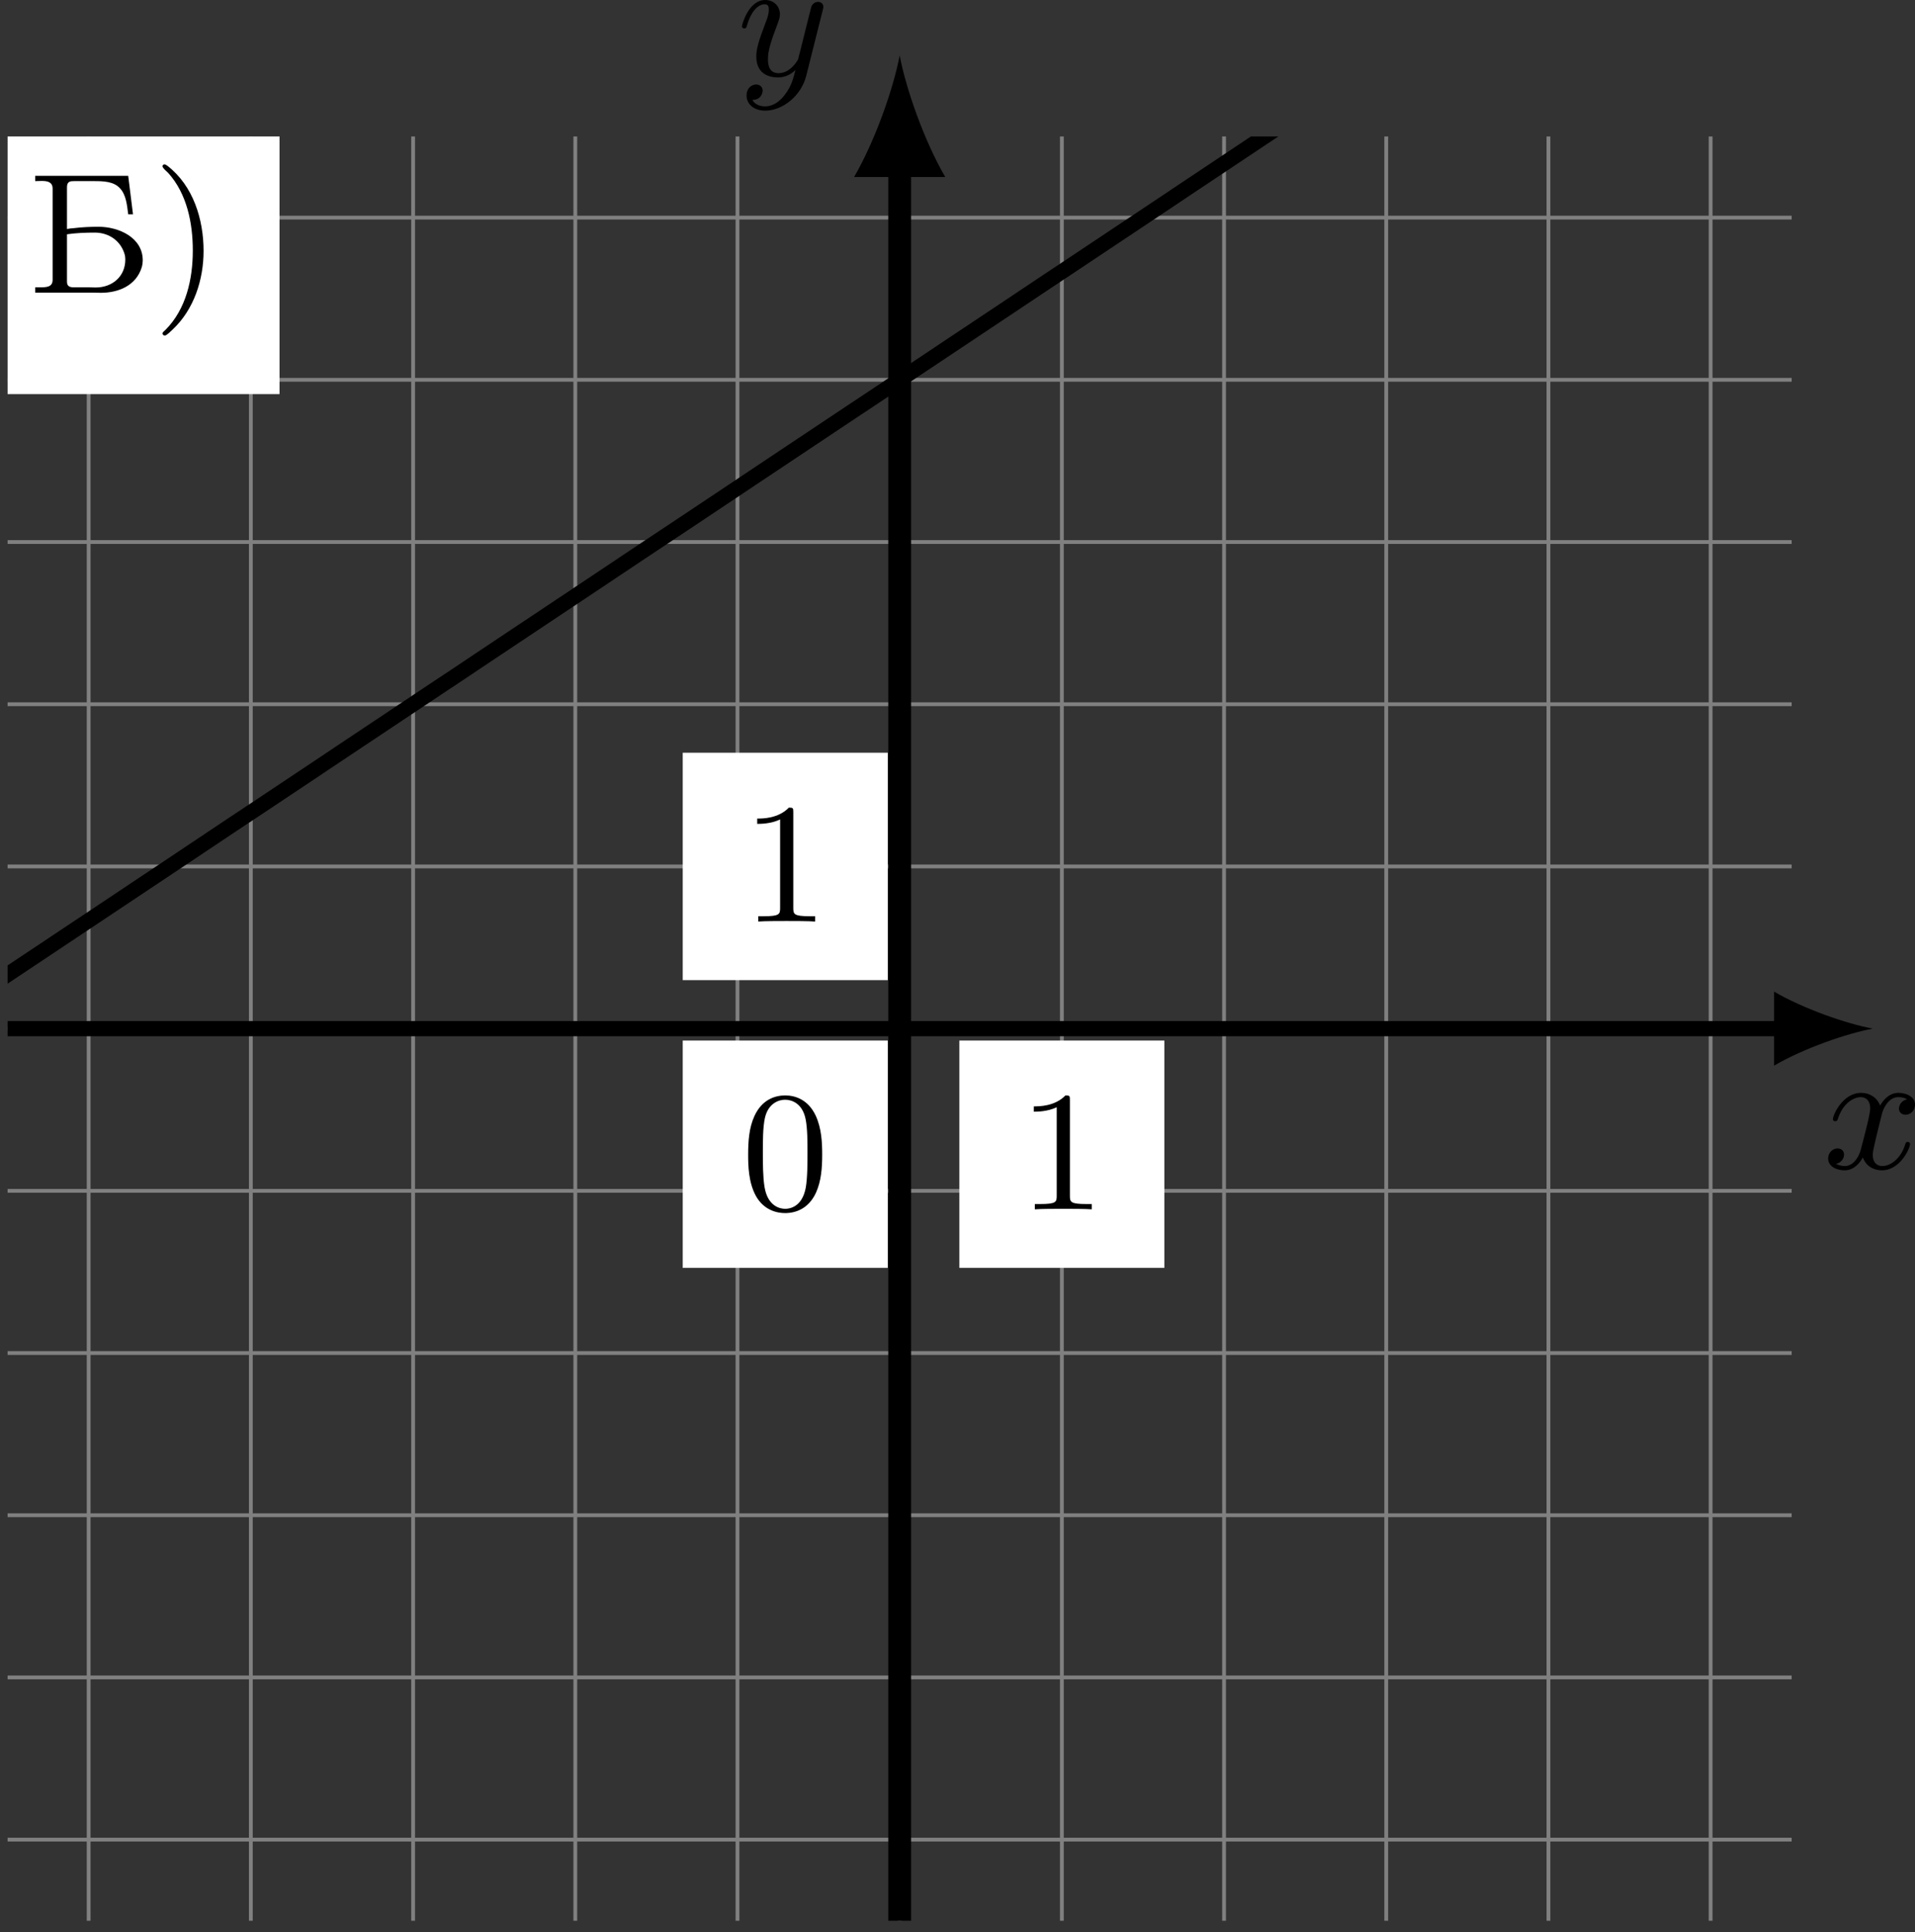 <?xml version='1.0' encoding='UTF-8'?>
<!-- This file was generated by dvisvgm 2.13.3 -->
<svg version='1.1' xmlns='http://www.w3.org/2000/svg' xmlns:xlink='http://www.w3.org/1999/xlink' width='200.815pt' height='202.601pt' viewBox='-0 506.673 200.815 202.601'>
<rect x="-0" y="506.673" width="200.815" height="202.601" fill="#333333" stroke="none"/>
<defs>
<clipPath id='clip2'>
<path d='M.398 354.039V260.492H93.941V354.039ZM93.941 260.492'/>
</clipPath>
<path id='g4-41' d='M.583-6.725C.538-6.707 .52-6.671 .52-6.635C.52-6.536 .735-6.366 .816-6.285C1.802-5.192 2.107-3.649 2.107-2.215C2.107-.744 1.766 .852 .672 1.946C.619 2 .52 2.062 .52 2.134C.52 2.188 .574 2.242 .637 2.242H.646C.753 2.224 .933 2.035 1.058 1.919C2.17 .87 2.672-.69 2.672-2.197C2.672-3.838 2.134-5.613 .771-6.662C.726-6.689 .672-6.734 .619-6.734C.61-6.734 .601-6.734 .583-6.725Z'/>
<path id='g4-193' d='M.368-6.133V-5.855C.475-5.855 .592-5.864 .708-5.864C1.013-5.864 1.282-5.81 1.282-5.461V-.681C1.282-.296 .959-.287 .619-.287H.368V-.009H3.291C3.461-.009 3.64 0 3.82 0C4.707 0 5.667-.359 5.963-1.363C5.99-1.47 6.007-1.578 6.007-1.686V-1.704C6.007-2.896 4.752-3.461 3.694-3.461C3.264-3.461 2.824-3.443 2.394-3.389C2.277-3.38 2.152-3.371 2.035-3.344V-5.541C2.035-5.846 2.224-5.855 2.403-5.855H3.452C3.918-5.855 4.483-5.846 4.815-5.478C5.147-5.12 5.183-4.573 5.245-4.116H5.496L5.245-6.133H.368ZM2.035-3.067C2.511-3.138 3.031-3.156 3.515-3.156C4.25-3.147 4.887-2.708 5.075-1.955C5.084-1.883 5.093-1.811 5.093-1.739C5.093-.87 4.429-.278 3.533-.278C3.407-.278 3.282-.287 3.165-.287H2.394C2.206-.287 2.035-.323 2.035-.574V-3.067Z'/>
<path id='g5-48' d='M4.241-2.869C4.241-3.47 4.214-4.241 3.9-4.914C3.506-5.756 2.824-5.972 2.304-5.972C1.766-5.972 1.085-5.756 .69-4.896C.403-4.277 .359-3.551 .359-2.869C.359-2.286 .377-1.417 .762-.708C1.184 .054 1.883 .197 2.295 .197C2.878 .197 3.542-.054 3.918-.879C4.187-1.479 4.241-2.152 4.241-2.869ZM2.304-.027C2.035-.027 1.39-.152 1.219-1.166C1.13-1.695 1.13-2.466 1.13-2.977C1.13-3.587 1.13-4.295 1.237-4.788C1.417-5.586 1.991-5.747 2.295-5.747C2.636-5.747 3.201-5.568 3.371-4.734C3.47-4.241 3.47-3.542 3.47-2.977C3.47-2.421 3.47-1.668 3.38-1.139C3.192-.117 2.529-.027 2.304-.027Z'/>
<path id='g5-49' d='M2.726-5.73C2.726-5.954 2.717-5.972 2.493-5.972C1.937-5.398 1.112-5.398 .834-5.398V-5.12C1.004-5.12 1.551-5.12 2.035-5.353V-.717C2.035-.386 2.008-.278 1.175-.278H.888V0C1.21-.027 2.008-.027 2.376-.027S3.551-.027 3.873 0V-.278H3.587C2.753-.278 2.726-.386 2.726-.717V-5.73Z'/>
<path id='g2-120' d='M4.411-3.622C4.08-3.56 3.981-3.273 3.981-3.138C3.981-2.968 4.107-2.815 4.331-2.815C4.582-2.815 4.824-3.031 4.824-3.344C4.824-3.757 4.376-3.963 3.954-3.963C3.416-3.963 3.102-3.488 2.995-3.3C2.824-3.739 2.43-3.963 2-3.963C1.04-3.963 .52-2.815 .52-2.582C.52-2.502 .583-2.475 .646-2.475C.726-2.475 .753-2.52 .771-2.573C1.049-3.461 1.641-3.739 1.982-3.739C2.242-3.739 2.475-3.569 2.475-3.147C2.475-2.824 2.089-1.39 1.973-.959C1.901-.681 1.632-.126 1.139-.126C.959-.126 .771-.188 .681-.242C.924-.287 1.103-.493 1.103-.726C1.103-.95 .933-1.049 .762-1.049C.502-1.049 .269-.825 .269-.52C.269-.081 .753 .099 1.13 .099C1.65 .099 1.955-.332 2.089-.574C2.313 .018 2.842 .099 3.084 .099C4.053 .099 4.564-1.067 4.564-1.282C4.564-1.327 4.537-1.39 4.447-1.39C4.349-1.39 4.34-1.354 4.295-1.219C4.098-.574 3.578-.126 3.111-.126C2.851-.126 2.609-.287 2.609-.717C2.609-.915 2.735-1.408 2.815-1.748C2.851-1.91 3.093-2.878 3.111-2.941C3.219-3.264 3.488-3.739 3.945-3.739C4.107-3.739 4.277-3.712 4.411-3.622Z'/>
<path id='g2-121' d='M4.501-3.452C4.51-3.497 4.528-3.551 4.528-3.604C4.528-3.721 4.447-3.865 4.25-3.865C4.133-3.865 3.972-3.793 3.9-3.622C3.891-3.587 3.802-3.219 3.748-3.022L3.3-1.228C3.228-.968 3.228-.95 3.21-.87C3.201-.834 2.824-.126 2.179-.126C1.623-.126 1.623-.69 1.623-.861C1.623-1.264 1.739-1.704 2.125-2.708C2.197-2.914 2.251-3.04 2.251-3.21C2.251-3.649 1.919-3.963 1.479-3.963C.619-3.963 .26-2.69 .26-2.582C.26-2.502 .323-2.475 .386-2.475C.484-2.475 .493-2.529 .529-2.645C.717-3.309 1.076-3.739 1.453-3.739C1.668-3.739 1.668-3.569 1.668-3.443C1.668-3.291 1.632-3.129 1.551-2.914C1.13-1.802 1.013-1.426 1.013-.995C1.013 0 1.82 .099 2.152 .099C2.591 .099 2.905-.134 3.067-.296C2.95 .161 2.851 .565 2.502 1.013C2.233 1.372 1.874 1.614 1.479 1.614C1.228 1.614 .933 1.524 .807 1.273C1.282 1.273 1.345 .879 1.345 .789C1.345 .592 1.201 .466 1.004 .466C.789 .466 .502 .637 .502 1.049C.502 1.515 .915 1.838 1.479 1.838C2.394 1.838 3.371 1.058 3.631 .009L4.501-3.452Z'/>
</defs>
<g id='page2' transform='matrix(2 0 0 2 0 0)'>
<path d='M.398 349.785H93.941M.398 341.281H93.941M.398 332.777H93.941M.398 324.273H93.941M.398 315.77H93.941M.398 307.266H93.941M.398 298.762H93.941M.398 290.258H93.941M.398 281.754H93.941M.398 273.25H93.941M.398 264.746H93.941M4.648 354.039V260.492M13.152 354.039V260.492M21.66 354.039V260.492M30.164 354.039V260.492M38.668 354.039V260.492M47.172 354.039V260.492M55.676 354.039V260.492M64.18 354.039V260.492M72.684 354.039V260.492M81.188 354.039V260.492M89.691 354.039V260.492' stroke='#808080' fill='none' stroke-width='.199'/>
<path d='M.398 307.266H93.531' stroke='#000' fill='none' stroke-width='.797' stroke-miterlimit='10'/>
<path d='M98.195 307.266C96.813 307.008 94.57 306.23 93.016 305.324V309.207C94.57 308.301 96.813 307.523 98.195 307.266'/>
<g transform='matrix(1 0 0 1 48.413 7.33)'>
<use x='47.171' y='307.266' xlink:href='#g2-120'/>
</g>
<path d='M47.172 354.039V261.981' stroke='#000' fill='none' stroke-width='1.196' stroke-miterlimit='10'/>
<path d='M47.172 256.242C46.852 257.942 45.895 260.703 44.781 262.617H49.562C48.445 260.703 47.488 257.942 47.172 256.242'/>
<g transform='matrix(1 0 0 1 -8.529 -49.966)'>
<use x='47.171' y='307.266' xlink:href='#g2-121'/>
</g>
<path d='M35.797 319.809H46.547V307.891H35.797Z' fill='#fff' clip-path='url(#clip2)'/>
<g transform='matrix(1 0 0 1 -8.303 9.474)'>
<use x='47.171' y='307.266' xlink:href='#g5-48'/>
</g>
<path d='M35.797 304.723H46.547V292.801H35.797Z' fill='#fff' clip-path='url(#clip2)'/>
<g transform='matrix(1 0 0 1 -8.303 -5.615)'>
<use x='47.171' y='307.266' xlink:href='#g5-49'/>
</g>
<path d='M50.301 319.809H61.051V307.891H50.301Z' fill='#fff' clip-path='url(#clip2)'/>
<g transform='matrix(1 0 0 1 6.2 9.474)'>
<use x='47.171' y='307.266' xlink:href='#g5-49'/>
</g>
<path d='M-1.594 274H14.656V258.894H-1.594Z' fill='#fff' clip-path='url(#clip2)'/>
<g transform='matrix(1 0 0 1 -45.694 -38.579)'>
<use x='47.171' y='307.266' xlink:href='#g4-193'/>
<use x='53.696' y='307.266' xlink:href='#g4-41'/>
</g>
<path d='M-3.856 307.266L-2.824 306.578L-1.793 305.891L-.762 305.203L.27 304.516L1.301 303.828L2.328 303.145L3.359 302.457L4.391 301.77L5.422 301.082L6.453 300.395L7.484 299.707L8.516 299.02L9.547 298.332L10.574 297.645L11.605 296.957L12.637 296.269L13.668 295.586L14.699 294.898L15.73 294.211L16.762 293.523L17.789 292.836L18.82 292.148L19.852 291.461L20.883 290.773L21.914 290.086L22.945 289.398L23.977 288.715L25.004 288.027L26.035 287.34L27.066 286.652L28.098 285.965L29.129 285.277L30.16 284.59L31.191 283.902L32.219 283.215L33.25 282.527L34.281 281.84L35.312 281.156L36.344 280.469L37.375 279.781L38.406 279.094L39.434 278.406L40.465 277.719L41.496 277.031L42.527 276.344L43.559 275.656L44.59 274.969L45.621 274.285L46.652 273.598L47.68 272.91L48.711 272.223L49.742 271.535L50.773 270.848L51.805 270.16L52.836 269.473L53.867 268.785L54.895 268.098L55.926 267.414L56.957 266.727L57.988 266.039L59.02 265.352L60.051 264.664L61.082 263.977L62.109 263.289L63.141 262.602L64.172 261.914L65.203 261.227L66.234 260.539L67.266 259.856L68.297 259.168L69.324 258.481L70.356 257.793L71.387 257.106L72.418 256.418L73.449 255.731L74.481 255.043L75.512 254.356L76.539 253.668L77.57 252.984L78.602 252.297L79.633 251.609L80.664 250.922L81.695 250.234L82.727 249.547L83.754 248.859L84.785 248.172L85.816 247.484L86.848 246.797L87.879 246.109L88.91 245.426L89.941 244.738L90.973 244.051L92 243.363L93.031 242.676L94.062 241.988L95.094 241.301L96.125 240.613L97.156 239.926L98.188 239.238' stroke='#000' fill='none' stroke-width='.797' stroke-miterlimit='10' clip-path='url(#clip2)'/>
</g>
</svg>